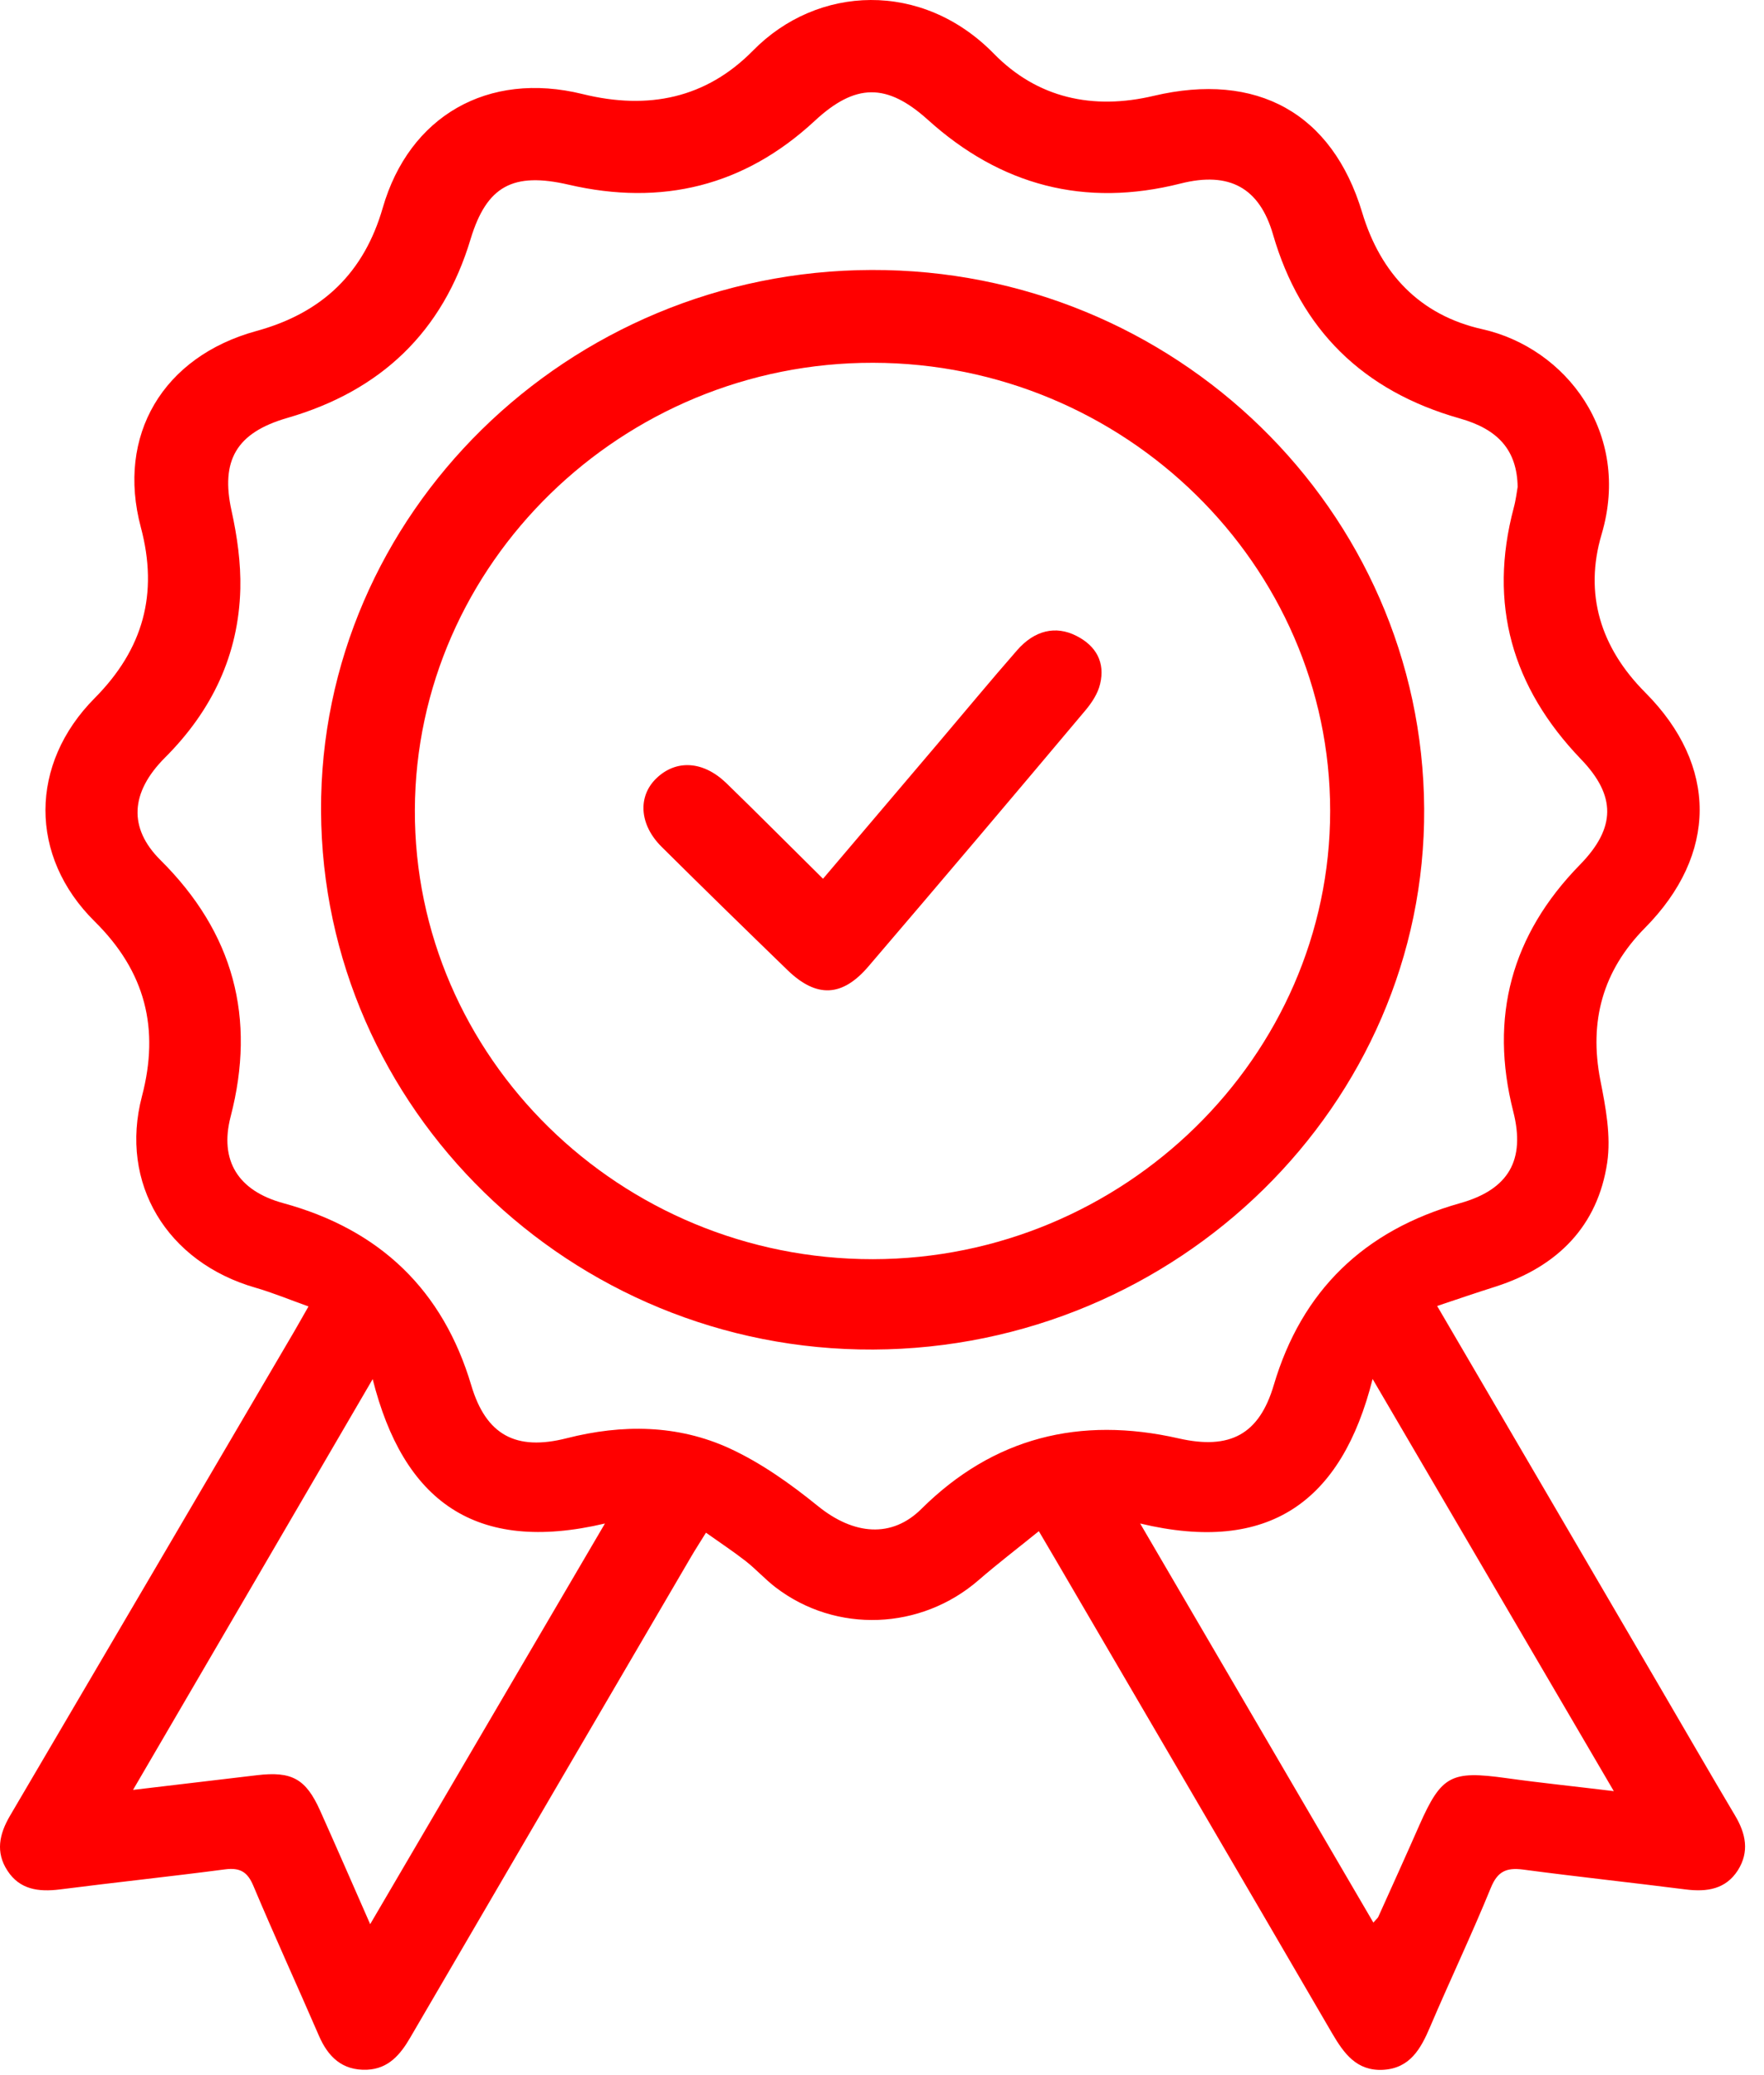 <svg width="34" height="40" viewBox="0 0 34 40" fill="none" xmlns="http://www.w3.org/2000/svg">
    <path d="M27.7 25.174C29.164 27.675 30.574 30.091 31.984 32.504C32.47 33.335 32.95 34.168 33.442 34.996C33.65 35.345 33.722 35.694 33.496 36.052C33.261 36.419 32.898 36.472 32.491 36.421C31.446 36.288 30.396 36.176 29.351 36.037C29.028 35.996 28.862 36.078 28.735 36.389C28.367 37.291 27.947 38.172 27.564 39.071C27.386 39.49 27.177 39.872 26.652 39.898C26.148 39.922 25.904 39.582 25.68 39.201C23.902 36.146 22.115 33.095 20.334 30.044C20.249 29.902 20.168 29.76 20.023 29.515C19.618 29.843 19.232 30.138 18.866 30.455C17.753 31.424 16.116 31.492 14.948 30.597C14.743 30.44 14.57 30.245 14.368 30.088C14.133 29.905 13.882 29.739 13.607 29.544C13.493 29.73 13.405 29.863 13.324 30.002C11.518 33.092 9.71 36.182 7.908 39.275C7.718 39.603 7.488 39.878 7.075 39.896C6.595 39.916 6.32 39.644 6.145 39.236C5.728 38.272 5.29 37.317 4.883 36.35C4.771 36.084 4.629 35.996 4.336 36.034C3.277 36.173 2.214 36.285 1.152 36.421C0.744 36.472 0.379 36.424 0.143 36.058C-0.089 35.703 -0.014 35.354 0.192 35.002C2.021 31.892 3.844 28.778 5.671 25.665C5.752 25.526 5.831 25.384 5.946 25.183C5.574 25.05 5.254 24.917 4.925 24.822C3.216 24.331 2.296 22.809 2.736 21.132C3.078 19.831 2.806 18.731 1.825 17.762C0.554 16.505 0.566 14.725 1.825 13.457C2.761 12.513 3.056 11.446 2.715 10.166C2.241 8.392 3.141 6.875 4.94 6.381C6.217 6.032 7.017 5.255 7.377 4.007C7.887 2.239 9.402 1.363 11.229 1.813C12.497 2.126 13.611 1.893 14.513 0.976C15.757 -0.292 17.774 -0.378 19.156 1.035C19.992 1.89 21.061 2.126 22.235 1.848C24.225 1.378 25.677 2.18 26.254 4.093C26.607 5.269 27.365 6.076 28.572 6.346C30.178 6.706 31.449 8.344 30.87 10.299C30.529 11.449 30.849 12.484 31.712 13.35C33.113 14.757 33.107 16.469 31.706 17.886C30.891 18.711 30.625 19.686 30.845 20.819C30.948 21.339 31.054 21.895 30.978 22.41C30.797 23.628 30.027 24.414 28.832 24.799C28.47 24.914 28.113 25.035 27.7 25.174ZM29.252 9.385C29.239 8.681 28.88 8.276 28.137 8.066C26.266 7.537 25.067 6.351 24.536 4.518C24.276 3.622 23.697 3.3 22.758 3.537C20.904 4.007 19.283 3.572 17.885 2.31C17.094 1.597 16.488 1.6 15.7 2.333C14.347 3.587 12.756 3.977 10.96 3.56C9.888 3.312 9.381 3.584 9.07 4.61C8.536 6.39 7.346 7.534 5.535 8.057C4.554 8.341 4.249 8.877 4.463 9.846C4.572 10.34 4.644 10.852 4.632 11.354C4.599 12.62 4.089 13.696 3.18 14.604C2.507 15.278 2.474 15.964 3.093 16.579C4.503 17.98 4.94 19.621 4.445 21.525C4.225 22.374 4.593 22.953 5.453 23.19C7.334 23.702 8.542 24.878 9.085 26.709C9.369 27.658 9.94 27.974 10.924 27.723C11.992 27.451 13.061 27.46 14.06 27.918C14.67 28.199 15.238 28.604 15.76 29.027C16.457 29.594 17.191 29.651 17.759 29.086C19.147 27.708 20.814 27.294 22.715 27.726C23.709 27.953 24.27 27.649 24.551 26.7C25.088 24.884 26.287 23.716 28.14 23.193C29.079 22.93 29.405 22.362 29.167 21.425C28.705 19.609 29.128 18.022 30.453 16.668C31.147 15.958 31.153 15.34 30.471 14.633C29.143 13.249 28.684 11.644 29.176 9.79C29.218 9.636 29.236 9.474 29.252 9.385ZM21.976 29.367C23.5 31.974 24.98 34.508 26.471 37.06C26.525 36.995 26.553 36.977 26.565 36.951C26.83 36.362 27.096 35.777 27.356 35.185C27.784 34.219 27.968 34.127 29.034 34.275C29.692 34.367 30.353 34.434 31.105 34.526C29.544 31.859 28.032 29.275 26.456 26.581C25.861 28.947 24.46 29.961 21.976 29.367ZM7.135 37.09C8.657 34.494 10.136 31.969 11.66 29.367C9.155 29.958 7.775 28.932 7.183 26.584C5.613 29.278 4.104 31.865 2.564 34.502C3.41 34.402 4.179 34.31 4.952 34.219C5.623 34.139 5.894 34.287 6.169 34.899C6.48 35.593 6.785 36.294 7.135 37.09Z" fill="#FF0000"/>
    <path d="M27.45 15.588C27.483 21.286 22.695 25.987 16.832 26.014C11 26.04 6.212 21.369 6.188 15.627C6.163 9.914 10.942 5.219 16.799 5.204C22.644 5.186 27.416 9.84 27.45 15.588ZM25.638 15.632C25.638 10.89 21.678 7.002 16.829 6.993C11.993 6.984 8.014 10.866 7.996 15.612C7.981 20.378 11.954 24.275 16.823 24.272C21.66 24.266 25.638 20.366 25.638 15.632Z" fill="#FF0000"/>
    <path d="M15.863 16.939C16.618 16.049 17.349 15.189 18.079 14.329C18.586 13.732 19.087 13.125 19.604 12.534C19.942 12.147 20.349 12.055 20.745 12.256C21.131 12.451 21.303 12.771 21.204 13.184C21.162 13.365 21.047 13.542 20.923 13.69C19.537 15.34 18.143 16.987 16.739 18.628C16.235 19.219 15.74 19.24 15.184 18.705C14.369 17.915 13.557 17.123 12.751 16.322C12.322 15.896 12.289 15.352 12.651 15.003C13.029 14.639 13.548 14.663 13.995 15.091C14.614 15.692 15.22 16.304 15.863 16.939Z" fill="#FF0000"/>
</svg>
